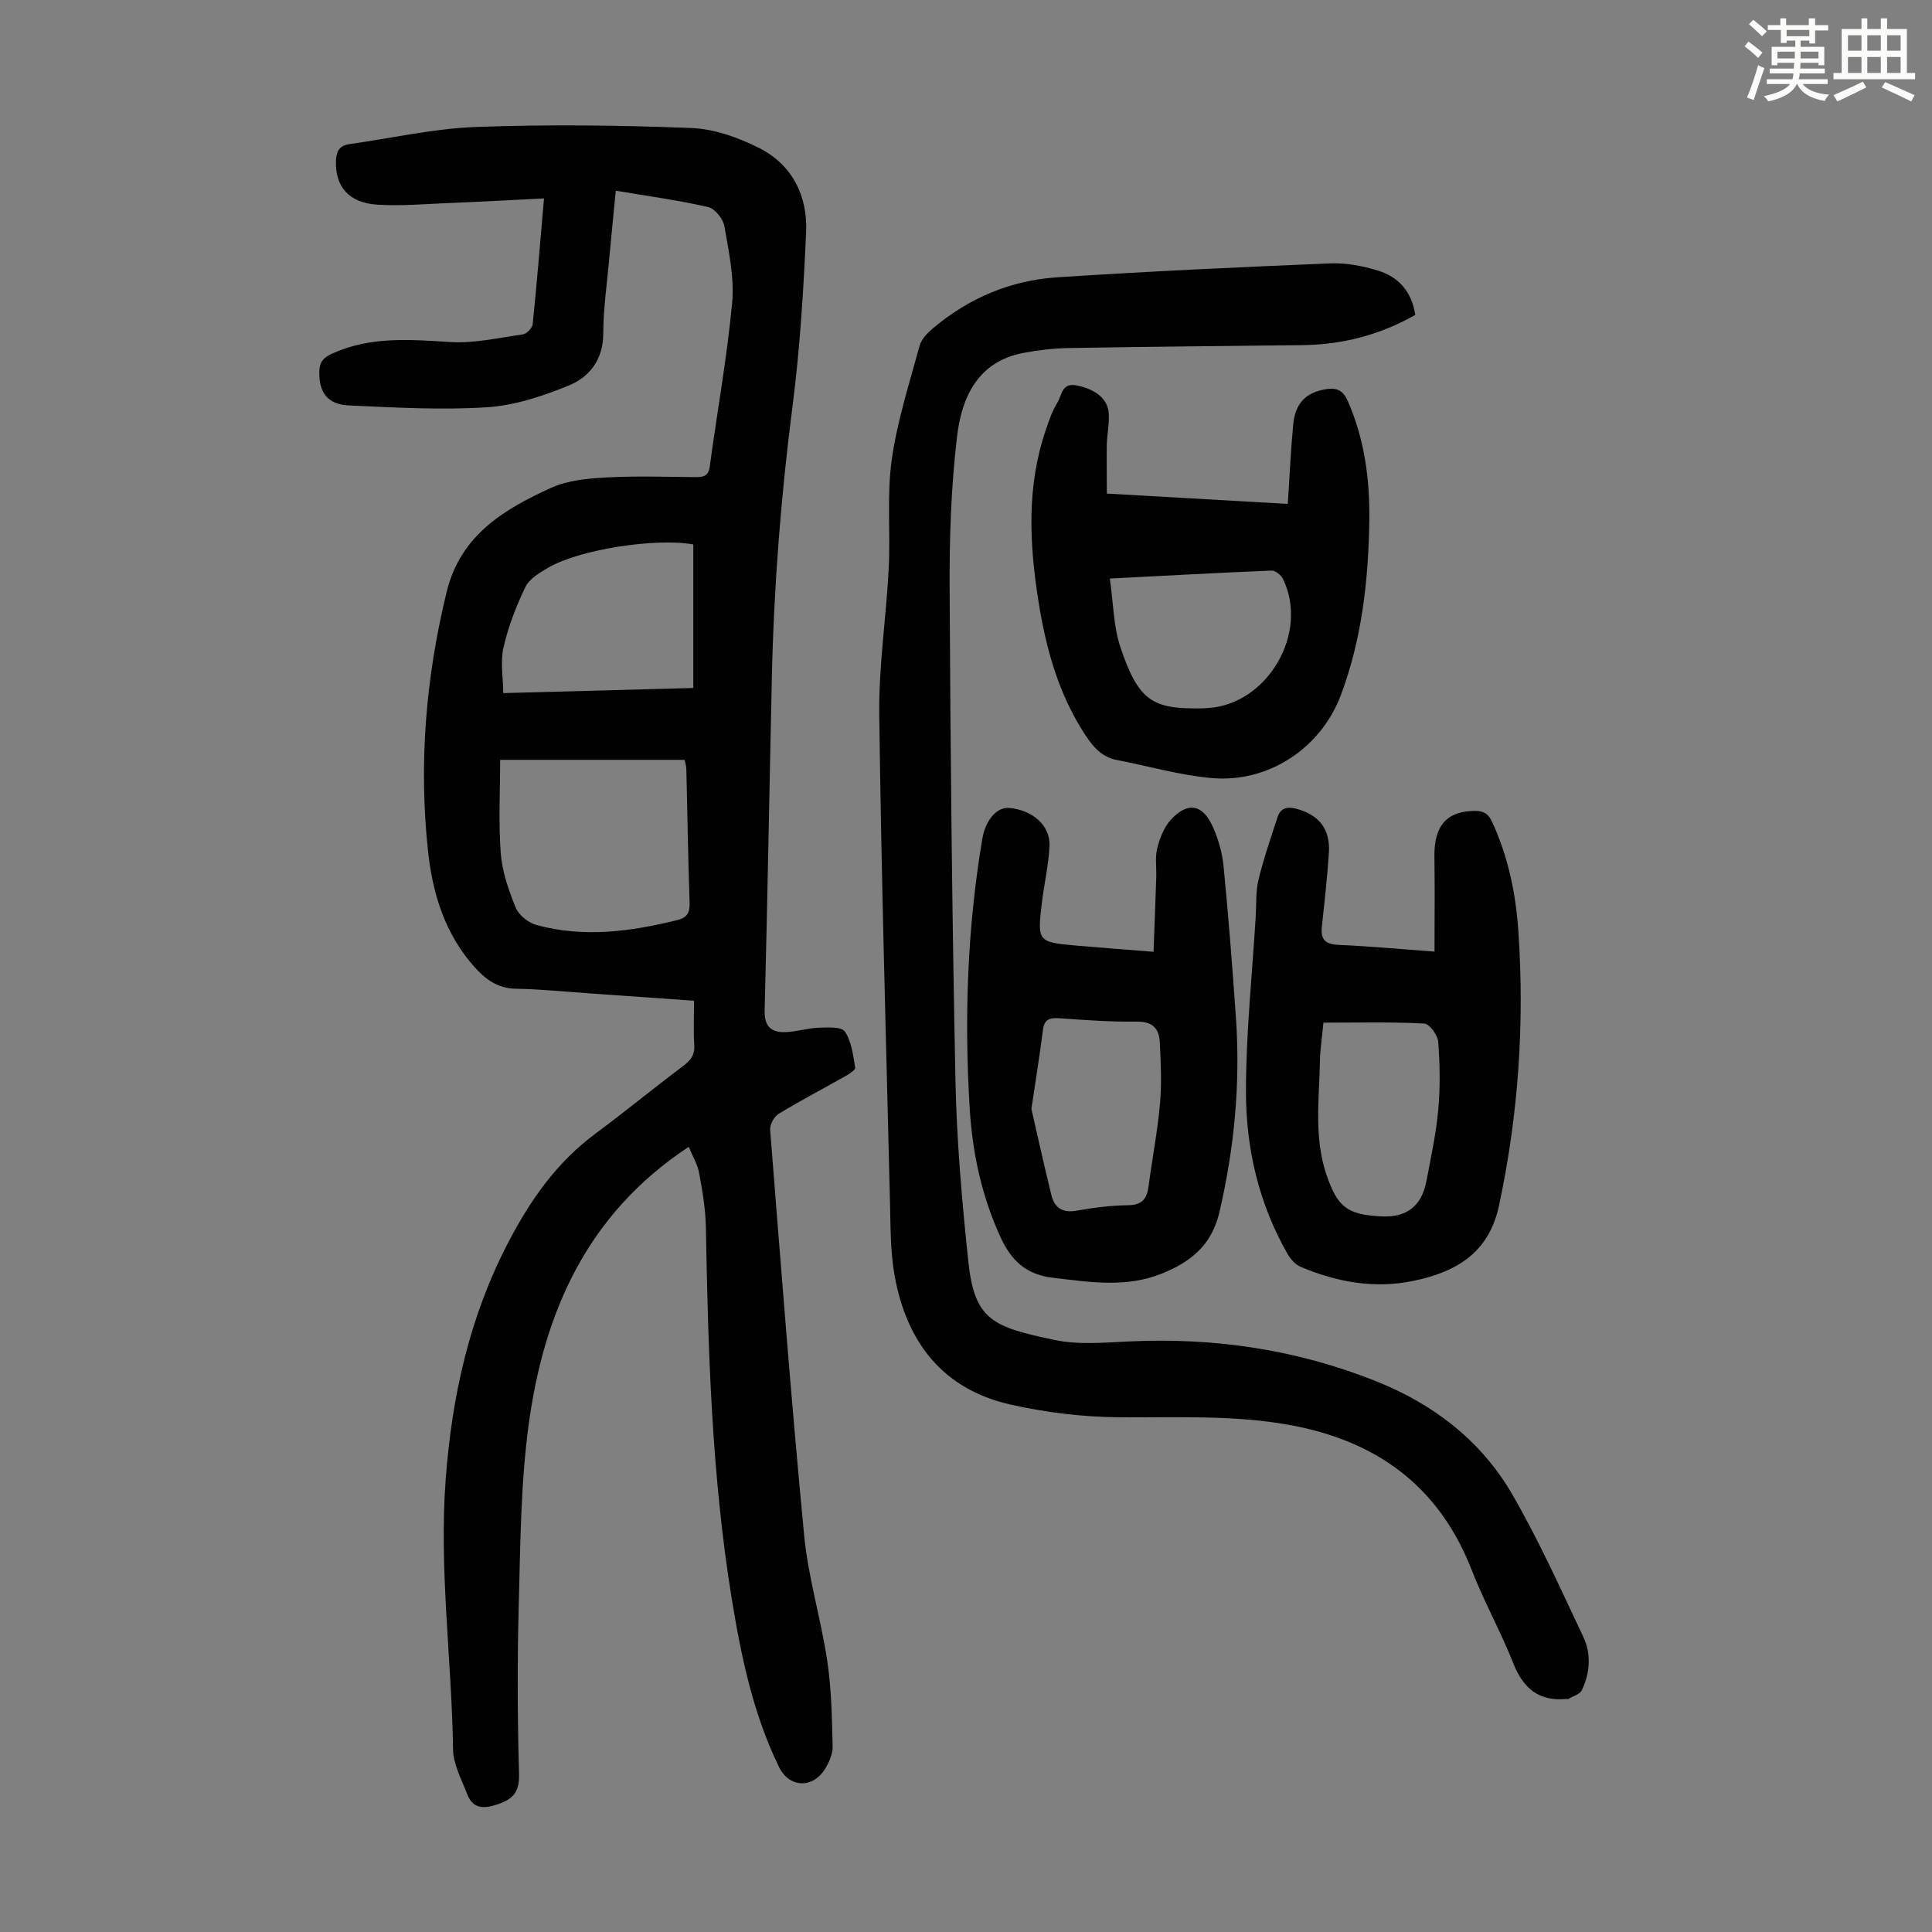 <svg enable-background="new 0 0 400 400" viewBox="0 0 400 400" xmlns="http://www.w3.org/2000/svg"><rect x="0" y="0" width="400" height="400" fill="#808080" stroke="none"/><path d="m361.2 9.6.8-1c.9.7 1.9 1.4 2.9 2.3l-.9 1.1c-1-1-2-1.8-2.8-2.4zm.5 10.6c.9-2.1 1.6-4.3 2.3-6.7.4.2.8.4 1.3.6-.7 2.1-1.5 4.3-2.2 6.6zm.4-15.2.9-.9c1 .8 2 1.6 2.8 2.4l-1 1c-.9-.9-1.8-1.7-2.7-2.5zm12.5-1.2h1.2v1.4h2.7v1.1h-2.7v2.7h-1.2v-.6h-1.8v1.3h4.9v3.8h-1.2v-.5h-3.7c0 .4-.1.9-.1 1.2h5.1v1h-5.2c0 .5-.1.9-.2 1.2h6v1h-5.2c1.1 1.3 2.9 2 5.5 2.2-.4.4-.7.8-.9 1.3-2.9-.5-4.8-1.6-5.7-3.5h-.1c-.8 1.7-2.7 2.9-5.9 3.6-.2-.4-.6-.8-.9-1.1 2.8-.6 4.6-1.4 5.4-2.5h-4.8v-1h5.3c.1-.3.2-.7.2-1.2h-4.9v-1h5c0-.4 0-.8.1-1.2h-3.5v.5h-1.2v-3.8h4.9v-1.3h-1.8v.5h-1.2v-2.7h-2.7v-1h2.6v-1.4h1.2v1.4h4.7v-1.4zm-6.6 8.3h3.6c0-.4 0-.9 0-1.4h-3.6zm1.9-4.6h4.7v-1.3h-4.7zm6.6 3.2h-3.7v1.4h3.7z" fill="#fbfcfa"/><path d="m385.3 3.8h1.3v2.2h2.8v-2.2h1.3v2.2h4.1v9.1h1.7v1.3h-16.9v-1.3h1.7v-9.1h4.1v-2.2zm.4 13.1.7 1.2c-1.8.9-3.8 1.9-6 2.9-.2-.4-.5-.8-.8-1.3 2.3-1 4.3-1.9 6.1-2.8zm-3.1-6.4h2.8v-3.2h-2.8zm0 4.6h2.8v-3.3h-2.8zm4-4.6h2.8v-3.2h-2.8zm0 4.6h2.8v-3.3h-2.8zm3.7 1.9c2.1.9 4.1 1.8 6.1 2.7l-.7 1.3c-2.2-1.1-4.2-2-6.1-2.9zm3.2-9.7h-2.8v3.2h2.8zm-2.8 7.8h2.8v-3.3h-2.8z" fill="#fbfcfa"/><g fill="#010102"><path d="m142.59 237.44c-21.17 13.97-30.04 34.43-33.16 57.7-1.63 12.14-1.69 24.52-2.02 36.8-.32 11.74-.28 23.51.05 35.25.11 3.9-1.21 5.34-4.71 6.46-3.06.98-4.96.6-6.07-2.3-1.15-3-2.84-6.09-2.88-9.16-.27-18.67-2.93-37.24-1.52-55.99 1.31-17.28 4.92-33.63 13.05-49.16 4.62-8.83 10.03-16.47 18.01-22.38 6.1-4.52 11.97-9.36 18.04-13.91 1.57-1.18 2.49-2.29 2.36-4.36-.18-2.98-.05-5.97-.05-9.2-7.53-.53-14.64-1.04-21.76-1.53-5.02-.35-10.04-.87-15.07-.95-3.72-.06-6.23-1.84-8.55-4.42-6.12-6.8-8.71-15.12-9.67-23.86-1.98-18.17-.5-36.15 3.85-53.94 2.86-11.7 11.89-17.08 21.66-21.51 3.43-1.55 7.55-1.92 11.39-2.13 6.14-.34 12.31-.12 18.47-.07 1.64.01 2.67-.19 2.94-2.21 1.52-11.3 3.58-22.54 4.63-33.87.48-5.22-.7-10.65-1.61-15.9-.26-1.51-1.98-3.62-3.38-3.94-6.13-1.4-12.39-2.25-19.1-3.38-.52 5.38-.97 9.78-1.36 14.18-.46 5.13-1.22 10.26-1.23 15.38-.01 5.39-2.82 9-7.13 10.77-5.39 2.21-11.22 4.14-16.97 4.51-9.44.61-18.98.05-28.47-.37-4.56-.2-6.31-2.7-6.22-7.03.04-1.95.84-2.88 2.61-3.69 7.89-3.6 16.04-2.95 24.37-2.42 5.01.32 10.13-.86 15.17-1.58.79-.11 1.95-1.33 2.03-2.14.87-8.45 1.55-16.91 2.34-26.01-6.9.34-13.54.71-20.19.98-4.79.2-9.62.62-14.38.31-5.89-.38-8.7-3.8-8.5-9.1.07-1.99.76-3.14 2.79-3.43 8.73-1.23 17.43-3.23 26.19-3.55 14.83-.55 29.72-.37 44.55.21 4.75.18 9.73 1.95 14.04 4.12 6.9 3.47 10.11 9.93 9.77 17.48-.55 12.06-1.28 24.15-2.83 36.11-2.39 18.56-3.84 37.16-4.26 55.85-.51 23.05-.9 46.09-1.5 69.14-.09 3.33 1.38 4.57 4.25 4.49 2.31-.06 4.6-.83 6.92-.91 1.87-.07 4.75-.24 5.45.8 1.38 2.06 1.7 4.9 2.13 7.48.08.48-1.31 1.34-2.15 1.81-4.57 2.59-9.24 5.02-13.72 7.75-.93.57-1.82 2.23-1.74 3.31 2.22 27.99 4.36 56 7.04 83.95.84 8.74 3.48 17.3 4.79 26.02.87 5.81.96 11.76 1.11 17.66.04 1.56-.72 3.3-1.58 4.68-2.56 4.13-7.43 3.9-9.52-.39-5.35-10.98-7.82-22.78-9.77-34.72-4.15-25.48-4.92-51.19-5.37-76.93-.07-3.77-.7-7.57-1.39-11.29-.34-1.87-1.41-3.61-2.17-5.47zm-39.04-80.12c0 6.69-.36 13.07.13 19.38.3 3.81 1.63 7.63 3.09 11.21.63 1.54 2.58 3.12 4.24 3.58 9.77 2.7 19.48 1.4 29.15-.98 2.24-.55 2.68-1.65 2.61-3.77-.31-9.17-.45-18.34-.67-27.52-.02-.63-.22-1.25-.35-1.9-12.7 0-25.21 0-38.2 0zm39.99-44.6c-7.82-1.41-23.63 1.05-30.05 4.82-1.78 1.04-3.9 2.3-4.72 4.01-1.92 3.98-3.55 8.21-4.53 12.52-.68 2.96-.07 6.22-.04 9.43 13.74-.37 26.53-.71 39.34-1.06 0-10.17 0-19.96 0-29.72z"/><path d="m293.02 65.2c-7.42 4.21-15.22 6.17-23.53 6.26-16.09.18-32.18.32-48.27.6-3.11.05-6.25.43-9.31 1-9.48 1.79-12.8 9.19-13.76 17.29-1.25 10.51-1.6 21.17-1.54 31.77.17 33.9.51 67.8 1.21 101.69.26 12.49 1.35 25 2.67 37.44 1.29 12.12 5.12 13.48 17.78 16.16 5.03 1.07 10.46.55 15.69.31 17.56-.81 34.53 1.7 50.9 8.23 11.93 4.76 21.73 12.28 28.16 23.32 5.53 9.52 10.06 19.63 14.78 29.61 1.68 3.55 1.41 7.48-.3 11.06-.42.87-1.87 1.25-2.86 1.84-.08.05-.22-.04-.33-.03-5.7.54-8.95-2.19-11.01-7.41-2.58-6.53-6.04-12.72-8.59-19.26-6.81-17.51-19.84-26.87-37.95-30.1-11.65-2.07-23.36-1.45-35.1-1.55-7.52-.06-15.18-.99-22.52-2.65-14.01-3.17-21.47-12.99-23.92-26.68-.9-5.02-.83-10.24-.96-15.37-.82-33.55-1.79-67.09-2.22-100.65-.13-10.13 1.45-20.28 1.96-30.43.38-7.47-.41-15.07.62-22.43 1.12-8 3.65-15.82 5.78-23.66.37-1.36 1.63-2.65 2.78-3.61 7.41-6.24 16.05-9.9 25.64-10.53 18.85-1.24 37.72-2.11 56.59-2.89 3.27-.14 6.71.53 9.87 1.49 4.19 1.28 6.99 4.25 7.74 9.18z"/><path d="m297 197.02c0-6.91.08-13.27-.02-19.63-.1-6.48 2.58-9.49 8.45-9.5 1.87 0 2.77.7 3.52 2.32 3.32 7.21 4.9 14.86 5.42 22.7 1.28 19.06 0 37.92-4.01 56.67-2.15 10.05-9.12 13.82-17.78 15.62-7.95 1.66-15.82.26-23.28-2.91-1.09-.46-2.1-1.59-2.71-2.65-5.98-10.44-8.64-21.91-8.63-33.74.01-12.03 1.29-24.07 2.02-36.1.16-2.56-.02-5.21.58-7.67 1.06-4.39 2.55-8.67 3.95-12.97.66-2.03 2.2-2.19 4.04-1.67 4.62 1.29 6.91 4.23 6.58 9.14-.33 5.12-.93 10.22-1.46 15.32-.29 2.77.92 3.58 3.61 3.69 6.35.26 12.67.87 19.72 1.38zm-23 14.71c-.28 3-.67 5.45-.72 7.9-.14 7.9-1.28 15.88 1.36 23.62 2.29 6.71 4.34 8.24 11.36 8.59 5.21.26 8.32-2.09 9.32-7.29.95-4.94 2.01-9.88 2.46-14.87.42-4.63.34-9.35-.01-13.99-.11-1.38-1.82-3.72-2.88-3.78-6.89-.35-13.81-.18-20.89-.18z"/><path d="m238.83 197.06c.2-5.45.4-10.45.56-15.45.07-2.01-.28-4.11.21-6.01.53-2.08 1.4-4.34 2.81-5.88 3.46-3.75 6.54-3.26 8.64 1.35 1.18 2.58 2 5.47 2.28 8.3 1.02 10.44 1.83 20.91 2.56 31.38.94 13.58-.33 26.95-3.43 40.25-1.61 6.9-6.06 10.33-11.97 12.7-7.38 2.97-14.91 1.74-22.49.85-5.55-.65-8.65-3.56-10.88-8.46-3.88-8.48-5.79-17.41-6.35-26.57-1.15-18.68-.51-37.32 2.6-55.82.67-3.95 3.01-6.62 5.52-6.42 4.86.38 8.6 3.63 8.4 7.88-.18 3.88-1.09 7.73-1.56 11.6-1 8.18-.89 8.31 7.03 9.01 5.11.45 10.23.82 16.07 1.29zm-25.29 32.53c1.23 5.36 2.61 11.64 4.15 17.88.64 2.61 2.31 3.7 5.2 3.19 3.51-.63 7.09-1.09 10.65-1.13 2.88-.03 3.91-1.29 4.25-3.87.76-5.75 1.87-11.46 2.38-17.23.37-4.19.17-8.46-.05-12.68-.14-2.75-1.46-4.27-4.7-4.23-5.35.07-10.71-.32-16.05-.7-2-.14-3.15.15-3.44 2.42-.64 5.08-1.47 10.13-2.39 16.35z"/><path d="m229.16 102.19c12.76.73 25.02 1.43 37.46 2.14.38-5.66.61-11.09 1.13-16.5.43-4.52 2.83-6.68 6.95-7.28 2.31-.33 3.48.49 4.37 2.53 3.48 7.96 4.57 16.35 4.43 24.92-.2 12.25-1.55 24.35-5.89 35.91-4.13 11-14.97 18.21-26.74 17.18-6.62-.58-13.12-2.49-19.68-3.75-3.01-.58-4.79-2.61-6.38-5-5.63-8.49-8.26-18.05-9.82-27.93-1.88-11.91-2.46-23.83 1.57-35.5.65-1.9 1.29-3.86 2.35-5.53.93-1.47.89-4.19 3.96-3.59 3.71.72 6.41 2.64 6.67 5.62.19 2.19-.33 4.44-.39 6.66-.05 3.29.01 6.59.01 10.12zm.62 17.59c.74 5.1.74 9.94 2.21 14.28 3.77 11.19 6.72 12.75 16.75 12.6.45-.01.89-.04 1.34-.07 12.33-.74 20.99-15.52 15.56-26.7-.39-.81-1.59-1.79-2.37-1.76-10.9.45-21.8 1.05-33.49 1.65z"/></g></svg>